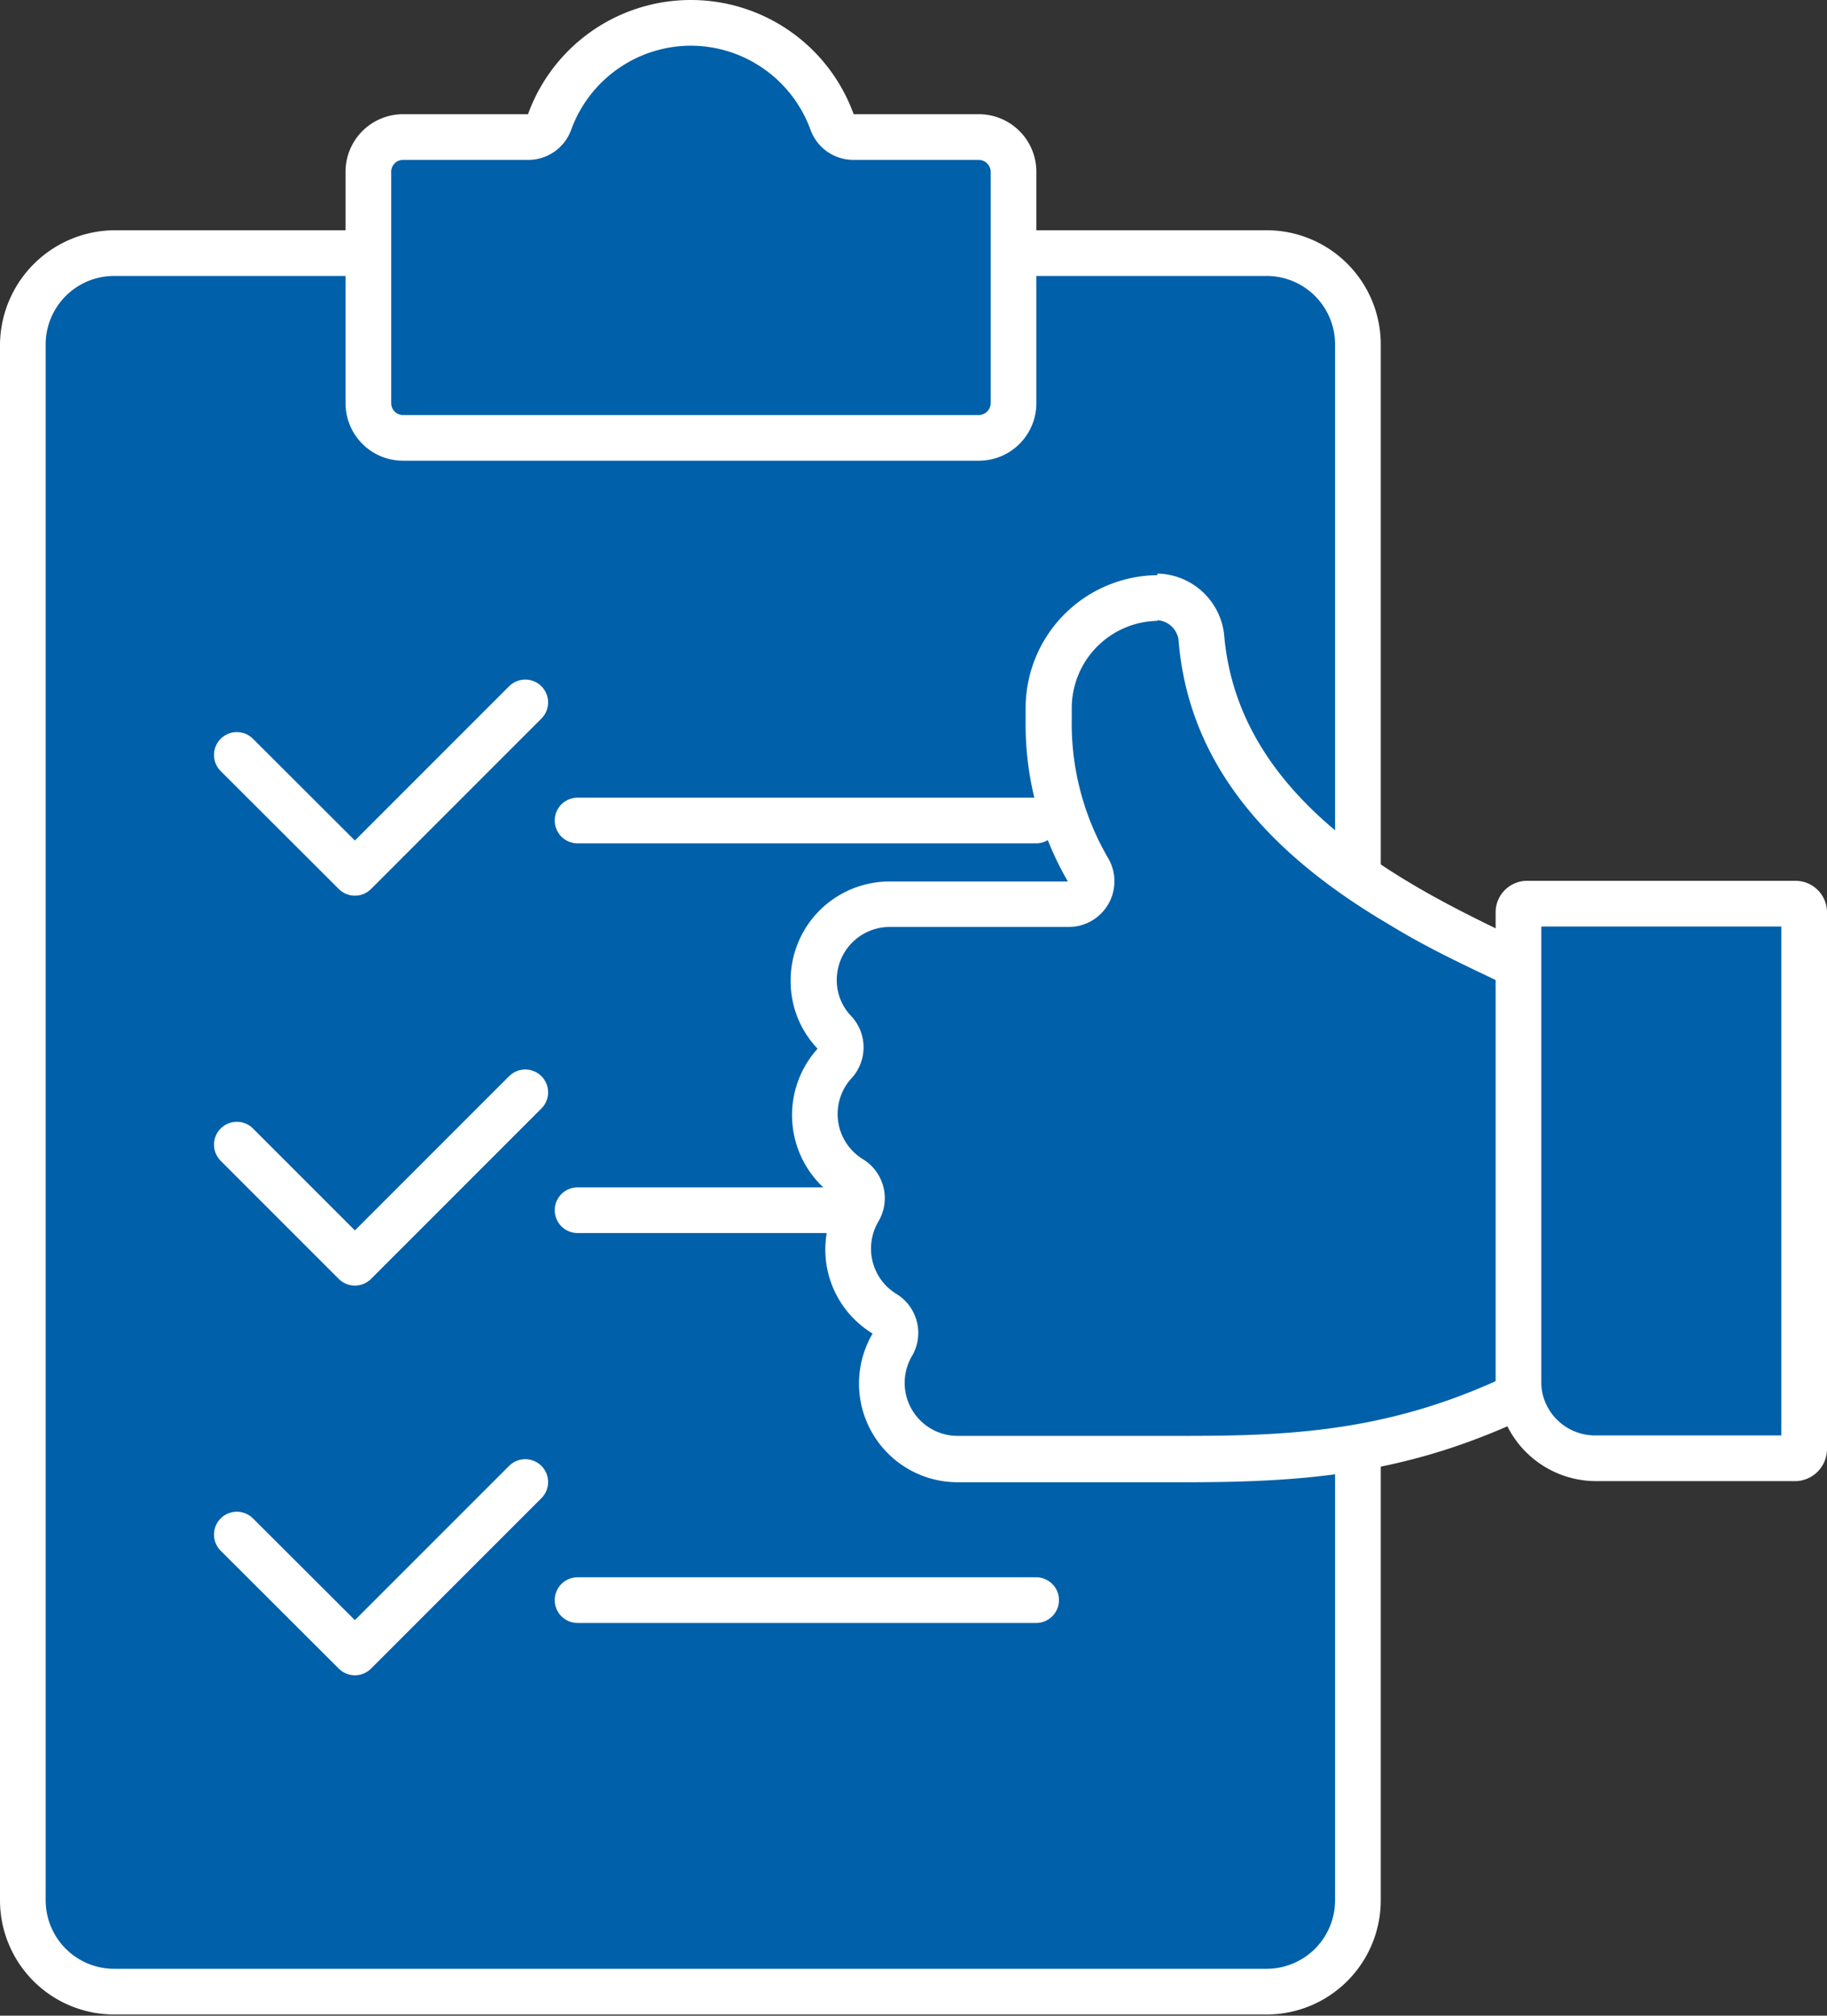 <svg xmlns="http://www.w3.org/2000/svg" viewBox="0 0 80 88.24"><rect x="0" y="0" width="80" height="88.24" fill="#333333" stroke="none"/><defs><style>.cls-1{fill:#0060a9;}.cls-2{fill:#fff;}.cls-3{fill:none;stroke:#fff;stroke-linecap:round;stroke-linejoin:round;stroke-width:2px;}</style></defs><title>ico-about03</title><g id="Слой_2" data-name="Слой 2"><g id="Layer_1" data-name="Layer 1"><rect class="cls-1" x="1" y="11.08" width="58.5" height="76.15" rx="4.04"/><path class="cls-2" d="M55.46,12.08a3,3,0,0,1,3,3.05V83.19a3,3,0,0,1-3,3H5a3,3,0,0,1-3-3V15.13a3,3,0,0,1,3-3.05H55.46m0-2H5a5.05,5.05,0,0,0-5,5.05V83.19a5,5,0,0,0,5,5H55.46a5,5,0,0,0,5-5V15.13a5,5,0,0,0-5-5.05Z"/><path class="cls-1" d="M17.65,19.17a1.52,1.52,0,0,1-1.52-1.52V7.56A1.52,1.52,0,0,1,17.65,6h5.47a1,1,0,0,0,.94-.66,6.56,6.56,0,0,1,12.38,0,1,1,0,0,0,.94.66h5.48a1.52,1.52,0,0,1,1.52,1.52V17.65a1.52,1.52,0,0,1-1.52,1.52Z"/><path class="cls-2" d="M30.25,2A5.59,5.59,0,0,1,35.5,5.71,2,2,0,0,0,37.38,7h5.48a.53.53,0,0,1,.52.52V17.65a.53.53,0,0,1-.52.52H17.65a.52.52,0,0,1-.52-.52V7.56A.52.52,0,0,1,17.65,7h5.47A2,2,0,0,0,25,5.71,5.59,5.59,0,0,1,30.25,2m0-2a7.58,7.58,0,0,0-7.13,5H17.65a2.52,2.52,0,0,0-2.52,2.52V17.65a2.52,2.52,0,0,0,2.52,2.52H42.86a2.52,2.52,0,0,0,2.52-2.52V7.56A2.52,2.52,0,0,0,42.86,5H37.38a7.58,7.58,0,0,0-7.13-5Z"/><polyline class="cls-3" points="10.37 33.05 15.54 38.21 23 30.75"/><line class="cls-3" x1="25.29" y1="35.92" x2="45.37" y2="35.92"/><polyline class="cls-3" points="10.37 50.11 15.54 55.28 23 47.82"/><line class="cls-3" x1="25.29" y1="52.98" x2="45.37" y2="52.98"/><polyline class="cls-3" points="10.37 67.18 15.54 72.34 23 64.88"/><line class="cls-3" x1="25.29" y1="70.05" x2="45.37" y2="70.05"/><path class="cls-1" d="M51.88,63.86l-2.49,0-3.11,0H41.93a3.32,3.32,0,0,1-2.86-5,1,1,0,0,0-.33-1.36A3.3,3.3,0,0,1,37.6,53a1,1,0,0,0-.33-1.37,3.32,3.32,0,0,1-.73-5.06,1,1,0,0,0,0-1.36,3.29,3.29,0,0,1-.91-2.28,3.32,3.32,0,0,1,3.32-3.32h7.82a1,1,0,0,0,.88-1.48,12.73,12.73,0,0,1-1.73-6.64V31a4.81,4.81,0,0,1,4.74-4.82,2,2,0,0,1,2,1.75c.38,4.64,3.24,8.47,8.73,11.71,1.58.94,3.17,1.71,4.44,2.32l1.25.61a.37.37,0,0,1,.21.34V60.51a.36.36,0,0,1-.21.33C61.45,63.63,56.87,63.86,51.88,63.86Z"/><path class="cls-2" d="M50.67,25.15v2a1,1,0,0,1,.93.83C52,33,55,37.05,60.82,40.47c1.63,1,3.24,1.75,4.54,2.37l.87.42V60.12c-5.23,2.53-9.6,2.74-14.35,2.74l-2.55,0h0l-3,0H41.93a2.32,2.32,0,0,1-2-3.49,2,2,0,0,0-.67-2.72,2.32,2.32,0,0,1-1.12-2,2.36,2.36,0,0,1,.32-1.17,2,2,0,0,0-.67-2.73,2.32,2.32,0,0,1-.51-3.54,2,2,0,0,0,0-2.72,2.26,2.26,0,0,1-.64-1.59,2.32,2.32,0,0,1,2.32-2.32h7.82a2,2,0,0,0,1.75-3,11.69,11.69,0,0,1-1.6-6.15V31a3.82,3.82,0,0,1,3.75-3.82v-2m0,0h0A5.82,5.82,0,0,0,44.91,31h0v.47a13.73,13.73,0,0,0,1.85,7.12H38.94a4.33,4.33,0,0,0-4.32,4.32,4.28,4.28,0,0,0,1.18,3,4.34,4.34,0,0,0,.94,6.6,4.3,4.3,0,0,0,1.47,5.87,4.32,4.32,0,0,0,3.72,6.51h4.35l3,0,2.57,0c5.4,0,10-.34,15.59-3.12a1.39,1.39,0,0,0,.76-1.23V42.88a1.4,1.4,0,0,0-.76-1.24L66.23,41c-1.26-.61-2.84-1.37-4.39-2.29h0c-5.19-3.07-7.88-6.64-8.24-10.94a3,3,0,0,0-2.92-2.66Z"/><path class="cls-1" d="M69.81,63.84a3.36,3.36,0,0,1-3-1.86,3.25,3.25,0,0,1-.35-1.47V39.94a.38.38,0,0,1,.38-.38H78.62a.38.38,0,0,1,.38.38v23.5a.41.41,0,0,1-.39.4Z"/><path class="cls-2" d="M78,40.56V62.84H69.83a2.36,2.36,0,0,1-2.1-1.31,2.25,2.25,0,0,1-.24-1V40.56H78m.62-2H66.87a1.38,1.38,0,0,0-1.38,1.38V60.51A4.28,4.28,0,0,0,66,62.43a4.35,4.35,0,0,0,3.86,2.41h8.81A1.41,1.41,0,0,0,80,63.44V39.94a1.38,1.38,0,0,0-1.38-1.38Z"/></g></g></svg>